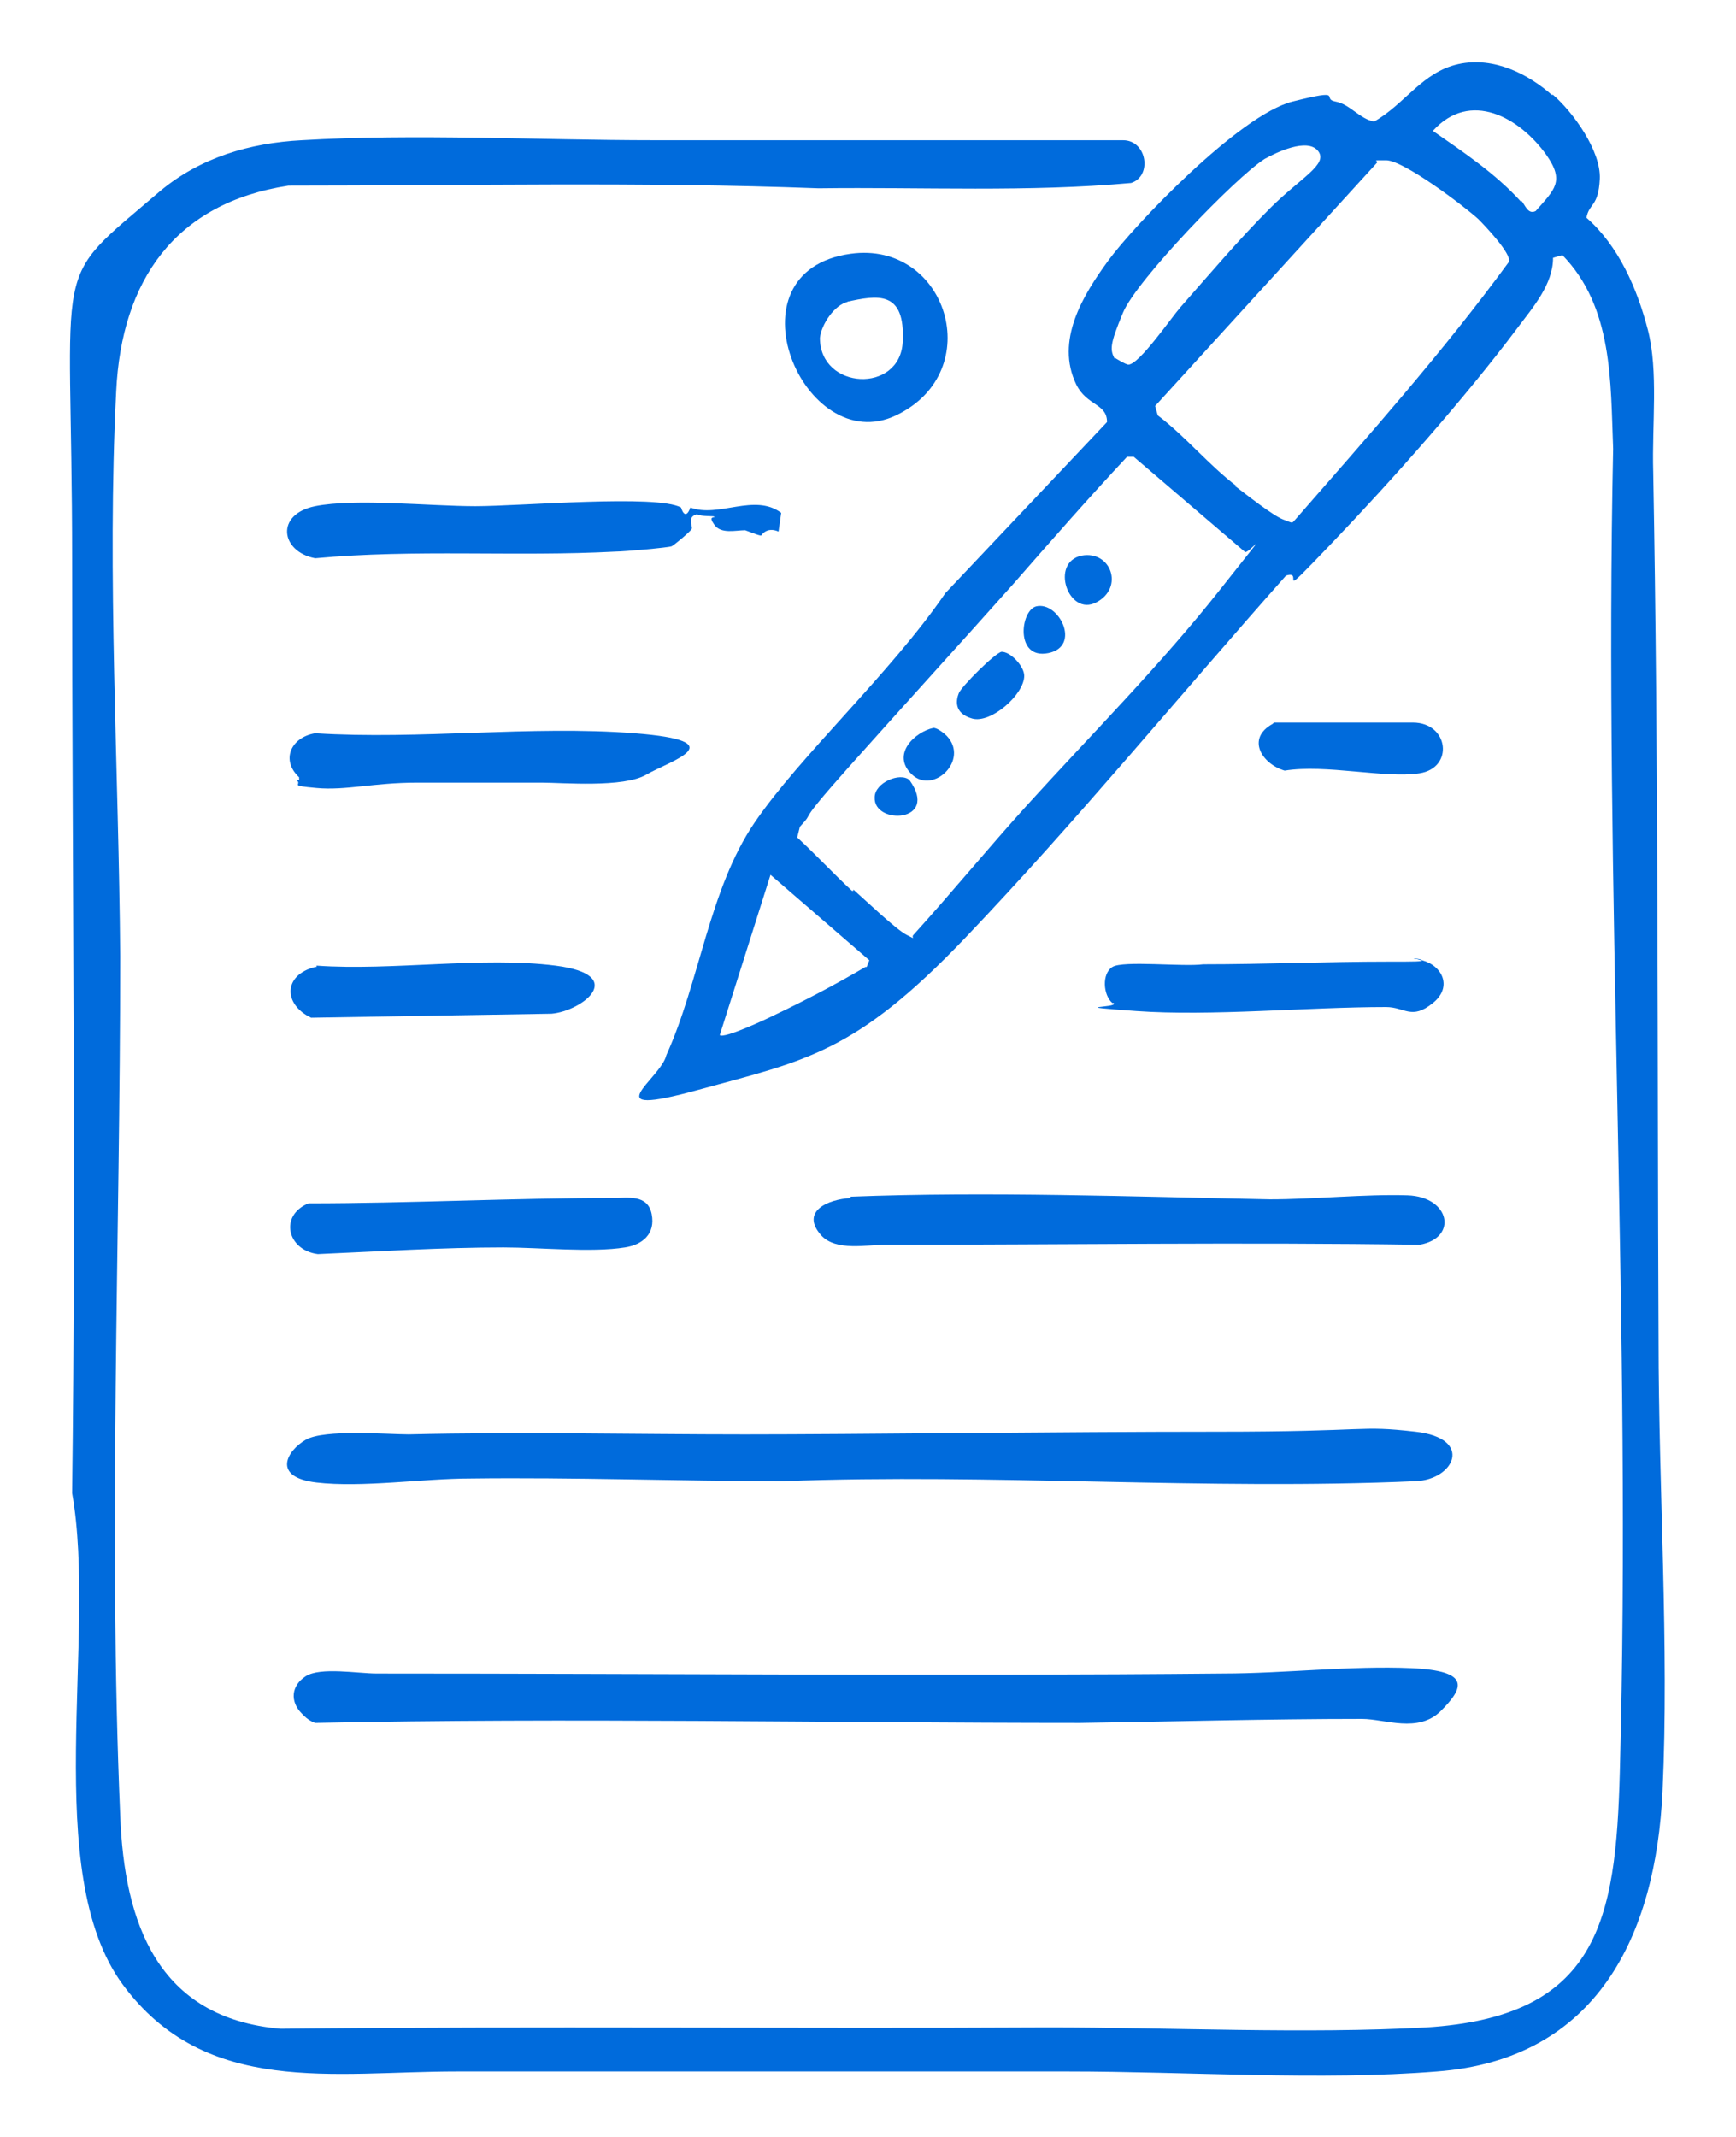 <?xml version="1.0" encoding="utf-8"?>
<!-- Generator: Adobe Illustrator 24.1.1, SVG Export Plug-In . SVG Version: 6.00 Build 0)  -->
<svg version="1.1" xmlns="http://www.w3.org/2000/svg" xmlns:xlink="http://www.w3.org/1999/xlink" x="0px" y="0px"
	 viewBox="0 0 130 160" style="enable-background:new 0 0 130 160;" xml:space="preserve">
<style type="text/css">
	.st0{display:none;}
	.st1{display:inline;fill:#23A0F7;}
	.st2{fill:#006BDC;}
</style>
<g id="_レイヤー_1" class="st0">
	<path class="st1" d="M116.3,7.1c1.5,1.3,3.6,4.2,3.5,6.3s-0.8,1.8-1,2.9c2.4,2.1,3.8,5.3,4.6,8.4s0.3,7.1,0.4,10.6
		c0.4,21.7,0.3,43.4,0.4,65c0,11.1,0.8,23,0.3,33.8s-4.9,20.1-16.9,21c-8.6,0.7-18.8,0-27.6,0H34.2c-9.2,0-18.8,1.9-25-6.5
		s-1.9-26.1-3.8-36.8c0.3-23.3,0-46.3,0-69.8S3.6,21.5,12,14.3c3-2.5,6.7-3.6,10.6-3.8c8.4-0.5,17.9,0,26.4,0h35.1
		c1.8,0,2.2,2.7,0.6,3.2C77,14.4,69.1,14,61.3,14.1c-13.2-0.5-26.5-0.2-39.7-0.2C13.1,15.2,9.1,21,8.7,29.3C8,43,8.9,57.8,9,71.6
		c0,21.1-0.9,43.3,0,64.3c0.3,8.1,2.8,15.2,12,16c19.2-0.2,38.5,0,57.5-0.1c9.2,0,19.3,0.5,28.3,0c12.9-0.8,14.2-8,14.5-19.1
		c0.9-33.1-1.2-66.1-0.5-99.1c-0.2-5,0-10.6-3.8-14.5l-0.7,0.2c0,2-1.5,3.7-2.7,5.3c-3.9,5.2-9.4,11.4-13.9,16.1s-1.9,1.9-3.4,2.4
		c-8,9-15.7,18.4-24,27.1s-12,9.2-20,11.4s-2.8-0.8-2.4-2.6c2.5-5.5,3.2-12.4,6.6-17.4s10.2-11.2,14.3-17.2l12.1-12.8
		c0-1.4-1.5-1.2-2.3-2.8c-1.6-3.3,0.5-6.7,2.4-9.3S92.8,8.6,96.8,7.6s2.1-0.2,3.2,0s1.8,1.3,2.9,1.5c2.3-1.3,3.6-3.7,6.3-4.3
		S114.5,5.6,116.3,7.1L116.3,7.1L116.3,7.1z M113.9,15c0.3,0.3,0.5,1.1,1.1,0.8c1.4-1.6,2.2-2.2,0.8-4.2c-2-2.8-5.7-4.9-8.5-1.8
		c2.3,1.6,4.7,3.2,6.6,5.3l0,0V15z M83.5,26.8c0,0,0.8,0.5,1,0.5c0.8,0,3.2-3.5,3.9-4.3c2.2-2.5,4.4-5.1,6.7-7.4s4.4-3.3,3.6-4.3
		s-3.1,0.1-4,0.6c-2.2,1.4-9.6,9.1-10.6,11.5s-1,2.8-0.6,3.5l0,0V26.8z M92.5,36.4c0.8,0.6,2.8,2.2,3.6,2.5s0.6,0.3,0.9,0
		c5.5-6.3,11.1-12.6,16-19.3c0.2-0.6-1.8-2.7-2.3-3.2c-1.1-1-5.6-4.4-6.9-4.4s-0.5,0-0.7,0.2L86.5,30.4l0.2,0.7
		C88.8,32.7,90.5,34.8,92.5,36.4L92.5,36.4L92.5,36.4z M63.9,66.6c0.8,0.7,3.2,3,4,3.4s0.3,0.2,0.5,0c2.9-3.2,5.6-6.5,8.5-9.7
		c4.9-5.4,10-10.5,14.5-16.2s2-2.4,1.8-2.8l-8.3-7.1h-0.5c-2.9,3.1-5.7,6.3-8.5,9.5c-4.1,4.6-8.3,9.2-12.4,13.8s-2.3,3-3.6,4.4
		l-0.2,0.8c1.4,1.3,2.7,2.7,4.1,4L63.9,66.6L63.9,66.6z M64.9,72.4l0.2-0.5l-7.4-6.4l-3.8,12c0.3,0.3,3.5-1.2,4.1-1.5
		c2.3-1.1,4.6-2.3,6.8-3.6C64.8,72.4,64.9,72.4,64.9,72.4z"/>
	<path class="st1" d="M30.6,107.4c8.4-0.2,16.8,0,25.2,0s23.5-0.2,35.3-0.2s10.5-0.5,14.9,0s2.9,3.6,0,3.7
		c-15.6,0.7-31.8-0.6-47.3,0c-7.8,0-15.7-0.3-23.5-0.2c-3.5,0-8.1,0.7-11.5,0.3s-2.2-2.4-0.8-3.2s6.3-0.4,7.8-0.5L30.6,107.4
		L30.6,107.4z"/>
	<path class="st1" d="M22.6,128.3c-0.9-0.9-0.8-2.1,0.3-2.8s3.9-0.2,5.3-0.2c21.1,0,42.3,0.2,63.4,0c4.5,0,9.6-0.6,14.1-0.4
		s3.9,1.5,2.2,3.2c-1.7,1.7-4.2,0.6-5.9,0.6c-7.1,0-14.1,0.2-21.1,0.3c-19.2,0-38.2-0.4-57.3,0c-0.3-0.1-0.6-0.3-0.8-0.5L22.6,128.3
		L22.6,128.3z"/>
	<path class="st1" d="M63.7,89.6c10.3-0.4,21.1,0,31.4,0.2c3.3,0,7.1-0.4,10.3-0.3s3.8,3.2,0.9,3.7c-13.3-0.2-26.7,0-40,0
		c-1.4,0-3.7,0.5-4.8-0.7C59.9,90.7,62,89.8,63.7,89.6L63.7,89.6z"/>
	<path class="st1" d="M51,38c0,0,0.3,1.1,0.7,0c2.1,0.8,4.8-1.1,6.8,0.4l-0.2,1.4c-0.9-0.4-1.3,0.3-1.3,0.3c-0.2,0-0.9-0.3-1.2-0.4
		c-0.7,0-1.8,0.3-2.3-0.4s0-0.5,0-0.6s-1,0-1.3-0.2c-0.8,0.2-0.3,0.9-0.4,1.1s-1.3,1.2-1.5,1.3s-3.6,0.4-4.2,0.4
		c-7.5,0.4-15-0.2-22.5,0.5c-2.6-0.5-3-3.3,0-3.9s8.6,0,12,0S49.2,37,51,38z"/>
	<path class="st1" d="M63.7,19c7.2-1,10.3,8.8,3.4,12.1S54.2,20.3,63.7,19z M63.5,22.6c-1,0.2-2,1.7-2.1,2.7c0,3.9,6,4.2,6.2,0.3
		s-1.9-3.5-4.2-3C63.4,22.6,63.5,22.6,63.5,22.6z"/>
	<path class="st1" d="M45.9,89.7c1.1,0,2.6-0.3,2.9,1.2s-0.7,2.3-2,2.5c-2.5,0.4-6.4,0-9.1,0c-4.6,0-9.3,0.3-13.9,0.5
		c-2.3-0.3-2.9-2.9-0.7-3.8C30.7,90.1,38.3,89.7,45.9,89.7z"/>
	<path class="st1" d="M22.4,58.2c-1.4-1.3-0.6-3,1.2-3.3c7.8,0.5,16.2-0.6,23.9,0s2.6,2.1,0.9,3.1s-6.3,0.6-7.8,0.6
		c-3.1,0-6.2,0-9.4,0s-5.3,0.6-7.5,0.4s-1-0.2-1.5-0.6h0.2L22.4,58.2z"/>
	<path class="st1" d="M83.3,75.1c-0.7-0.6-0.8-2.2,0-2.7s5.3,0,6.8-0.2c4.6,0,9.3-0.2,13.9-0.2s1.2-0.3,2-0.2c1.8,0.2,2.9,2,1.3,3.3
		s-2.1,0.3-3.5,0.3c-5.9,0-13.1,0.7-18.7,0.3s-1.3-0.2-1.7-0.6L83.3,75.1L83.3,75.1z"/>
	<path class="st1" d="M23.7,72.3c5.7,0.4,12.4-0.7,17.9,0s2,3.4-0.3,3.6l-18,0.3c-2.1-1-2.1-3.2,0.3-3.8L23.7,72.3L23.7,72.3z"/>
	<path class="st1" d="M95.4,54.1h10.4c2.7,0,3.1,3.4,0.5,3.8s-7-0.7-10.1-0.2C94.5,57.2,93.3,55.3,95.4,54.1L95.4,54.1L95.4,54.1z"
		/>
	<path class="st1" d="M75,48.8c0.7,0,1.7,1.1,1.7,1.8c0,1.4-2.5,3.6-3.9,3.2s-1.2-1.4-1-1.9S74.5,48.9,75,48.8z"/>
	<path class="st1" d="M81,41.6c2.2-0.4,3.2,2.4,1.1,3.5S78.6,42.1,81,41.6z"/>
	<path class="st1" d="M70.9,55.1c1.7,1.8-1,4.4-2.6,2.9s0.2-3.2,1.6-3.5C70.2,54.5,70.7,54.9,70.9,55.1z"/>
	<path class="st1" d="M77.6,45.4c1.7-0.4,3.4,3,0.9,3.5S76.4,45.7,77.6,45.4z"/>
	<path class="st1" d="M68.1,58.4c2.3,3.2-2.7,3.4-2.6,1.3C65.5,58.6,67.4,57.8,68.1,58.4z"/>
</g>
<g id="_レイヤー_1のコピー">
	<g>
		<path class="st2" d="M124.2,100.3c-0.1-21.6,0-43.3-0.4-65c-0.1-3.5,0.4-7.5-0.4-10.6c-0.8-3.1-2.2-6.3-4.6-8.4
			c0.2-1.1,0.9-0.8,1-2.9c0.1-2.1-2-5-3.5-6.3h-0.1c-1.7-1.5-4.3-2.9-7-2.3s-4,3-6.3,4.3c-1.1-0.2-1.8-1.3-2.9-1.5s0.8-1-3.2,0
			S84.9,16.9,83,19.5c-1.9,2.6-4,6-2.4,9.3c0.8,1.6,2.3,1.4,2.3,2.8L70.8,44.4c-4.1,6-10.9,12.2-14.3,17.2S52.4,73.5,49.9,79
			c-0.4,1.8-5.6,4.8,2.4,2.6s11.7-2.7,20-11.4c8.3-8.7,16-18.1,24-27.1c1.5-0.5-1.1,2.3,3.4-2.4c4.5-4.7,10-10.9,13.9-16.1
			c1.2-1.6,2.7-3.3,2.7-5.3l0.7-0.2c3.8,3.9,3.6,9.5,3.8,14.5c-0.7,33,1.4,66,0.5,99.1c-0.3,11.1-1.6,18.3-14.5,19.1
			c-9,0.5-19.1,0-28.3,0c-19,0.1-38.3-0.1-57.5,0.1c-9.2-0.8-11.7-7.9-12-16c-0.9-21,0-43.2,0-64.3C8.9,57.8,8,43,8.7,29.3
			c0.4-8.3,4.4-14.1,12.9-15.4c13.2,0,26.5-0.3,39.7,0.2c7.8-0.1,15.7,0.3,23.4-0.4c1.6-0.5,1.2-3.2-0.6-3.2H49
			c-8.5,0-18-0.5-26.4,0c-3.9,0.2-7.6,1.3-10.6,3.8C3.6,21.5,5.4,18.5,5.4,42s0.3,46.5,0,69.8c1.9,10.7-2.4,28.4,3.8,36.8
			c6.2,8.4,15.8,6.5,25,6.5H80c8.8,0,19,0.7,27.6,0c12-0.9,16.4-10.2,16.9-21C125,123.3,124.2,111.4,124.2,100.3z M84.1,23.4
			c1-2.4,8.4-10.1,10.6-11.5c0.9-0.5,3.2-1.6,4-0.6s-1.3,2-3.6,4.3c-2.3,2.3-4.5,4.9-6.7,7.4c-0.7,0.8-3.1,4.3-3.9,4.3
			c-0.2,0-1-0.5-1-0.5v0.1C83.1,26.2,83.1,25.8,84.1,23.4z M64.9,72.4h-0.1c-2.2,1.3-4.5,2.5-6.8,3.6c-0.6,0.3-3.8,1.8-4.1,1.5
			l3.8-12l7.4,6.4L64.9,72.4z M91.4,44.1c-4.5,5.7-9.6,10.8-14.5,16.2c-2.9,3.2-5.6,6.5-8.5,9.7c-0.2,0.2,0.3,0.4-0.5,0
			c-0.8-0.4-3.2-2.7-4-3.4v0.1h-0.1c-1.4-1.3-2.7-2.7-4.1-4l0.2-0.8c1.3-1.4-0.5,0.2,3.6-4.4s8.3-9.2,12.4-13.8
			c2.8-3.2,5.6-6.4,8.5-9.5h0.5l8.3,7.1C93.4,41.7,95.9,38.4,91.4,44.1z M97,38.9c-0.3,0.3-0.1,0.3-0.9,0c-0.8-0.3-2.8-1.9-3.6-2.5
			h0.1c-2.1-1.6-3.8-3.7-5.9-5.3l-0.2-0.7l16.6-18.2c0.2-0.2-0.6-0.2,0.7-0.2s5.8,3.4,6.9,4.4c0.5,0.5,2.5,2.6,2.3,3.2
			C108.1,26.3,102.5,32.6,97,38.9z M115,15.8c-0.6,0.3-0.8-0.5-1.1-0.8v0.1c-1.9-2.1-4.3-3.7-6.6-5.3c2.8-3.1,6.5-1,8.5,1.8
			C117.2,13.6,116.4,14.2,115,15.8z"/>
		<path class="st2" d="M30.6,107.4L30.6,107.4c-1.6,0-6.3-0.4-7.7,0.4c-1.4,0.8-2.6,2.8,0.8,3.2c3.4,0.4,8-0.3,11.5-0.3
			c7.8-0.1,15.7,0.2,23.5,0.2c15.5-0.6,31.7,0.7,47.3,0c2.9-0.1,4.4-3.2,0-3.7c-4.4-0.5-3.1,0-14.9,0c-11.8,0-26.9,0.2-35.3,0.2
			C47.4,107.4,39,107.2,30.6,107.4z"/>
		<path class="st2" d="M30.6,107.3L30.6,107.3C30.6,107.3,30.7,107.3,30.6,107.3L30.6,107.3z"/>
		<path class="st2" d="M91.6,125.3c-21.1,0.2-42.3,0-63.4,0c-1.4,0-4.2-0.5-5.3,0.2c-1.1,0.7-1.2,1.9-0.3,2.8l0.2,0.2
			c0.2,0.2,0.5,0.4,0.8,0.5c19.1-0.4,38.1,0,57.3,0c7-0.1,14-0.3,21.1-0.3c1.7,0,4.2,1.1,5.9-0.6c1.7-1.7,2.3-3-2.2-3.2
			C101.2,124.7,96.1,125.3,91.6,125.3z"/>
		<path class="st2" d="M63.7,89.6v0.1c-1.7,0.1-3.8,1-2.2,2.8c1.1,1.2,3.4,0.7,4.8,0.7c13.3,0,26.7-0.2,40,0
			c2.9-0.5,2.3-3.6-0.9-3.7c-3.2-0.1-7,0.3-10.3,0.3C84.8,89.6,74,89.2,63.7,89.6z"/>
		<path class="st2" d="M53.5,39.3c0.5,0.7,1.6,0.4,2.3,0.4c0.3,0.1,1,0.4,1.2,0.4c0,0,0.4-0.7,1.3-0.3l0.2-1.4
			c-2-1.5-4.7,0.4-6.8-0.4c-0.4,1.1-0.7,0-0.7,0c-1.8-1-12-0.1-15.4-0.1c-3.4,0-9-0.6-12,0c-3,0.6-2.6,3.4,0,3.9
			c7.5-0.7,15-0.1,22.5-0.5c0.6,0,4-0.3,4.2-0.4c0.2-0.1,1.4-1.1,1.5-1.3c0.1-0.2-0.4-0.9,0.4-1.1c0.3,0.2,1.3,0.1,1.3,0.2
			C53.5,38.8,53,38.6,53.5,39.3z"/>
		<path class="st2" d="M63.7,19c-9.5,1.3-3.5,15.4,3.4,12.1C74,27.8,70.9,18,63.7,19z M67.6,25.6c-0.2,3.9-6.2,3.6-6.2-0.3
			c0.1-1,1.1-2.5,2.1-2.7h-0.1C65.7,22.1,67.8,21.7,67.6,25.6z"/>
		<path class="st2" d="M45.9,89.7c-7.6,0-15.2,0.4-22.8,0.4c-2.2,0.9-1.6,3.5,0.7,3.8c4.6-0.2,9.3-0.5,13.9-0.5c2.7,0,6.6,0.4,9.1,0
			c1.3-0.2,2.3-1,2-2.5C48.5,89.4,47,89.7,45.9,89.7z"/>
		<path class="st2" d="M47.5,54.9c-7.7-0.6-16.1,0.5-23.9,0c-1.8,0.3-2.6,2-1.2,3.3v0.2h-0.2c0.5,0.4-0.7,0.4,1.5,0.6
			s4.3-0.4,7.5-0.4s6.3,0,9.4,0c1.5,0,6.1,0.4,7.8-0.6C50.1,57,55.2,55.5,47.5,54.9z"/>
		<path class="st2" d="M106,71.8c0.2,0,0.3,0.1,0.5,0.1C106.5,71.8,105.5,71.7,106,71.8z"/>
		<path class="st2" d="M85.1,75.7c5.6,0.4,12.8-0.3,18.7-0.3c1.4,0,1.9,1,3.5-0.3c1.5-1.2,0.7-2.8-0.8-3.2c0,0.1-0.5,0.1-2.5,0.1
			c-4.6,0-9.3,0.2-13.9,0.2c-1.5,0.2-6-0.3-6.8,0.2c-0.8,0.5-0.7,2.1,0,2.7v0h0.1C83.8,75.5,79.5,75.3,85.1,75.7z"/>
		<path class="st2" d="M23.3,76.2l18-0.3c2.3-0.2,5.8-2.9,0.3-3.6s-12.2,0.4-17.9,0v0.1h-0.1C21.2,73,21.2,75.2,23.3,76.2z"/>
		<path class="st2" d="M106.3,57.9c2.6-0.4,2.2-3.8-0.5-3.8H95.4l-0.1,0.1c-2,1.1-0.8,3,0.9,3.5C99.3,57.2,103.7,58.3,106.3,57.9z"
			/>
		<path class="st2" d="M75,48.8c-0.5,0.1-3,2.6-3.2,3.1s-0.4,1.5,1,1.9c1.4,0.4,3.9-1.8,3.9-3.2C76.7,49.9,75.7,48.8,75,48.8z"/>
		<path class="st2" d="M81,41.6c-2.4,0.5-1,4.6,1.1,3.5C84.2,44,83.2,41.2,81,41.6z"/>
		<path class="st2" d="M69.9,54.5c-1.4,0.3-3.2,2-1.6,3.5c1.6,1.5,4.3-1.1,2.6-2.9C70.7,54.9,70.2,54.5,69.9,54.5z"/>
		<path class="st2" d="M77.6,45.4c-1.2,0.3-1.6,4,0.9,3.5S79.3,45,77.6,45.4z"/>
		<path class="st2" d="M65.5,59.7c-0.1,2.1,4.9,1.9,2.6-1.3C67.4,57.8,65.5,58.6,65.5,59.7z"/>
	</g>
</g>
</svg>
